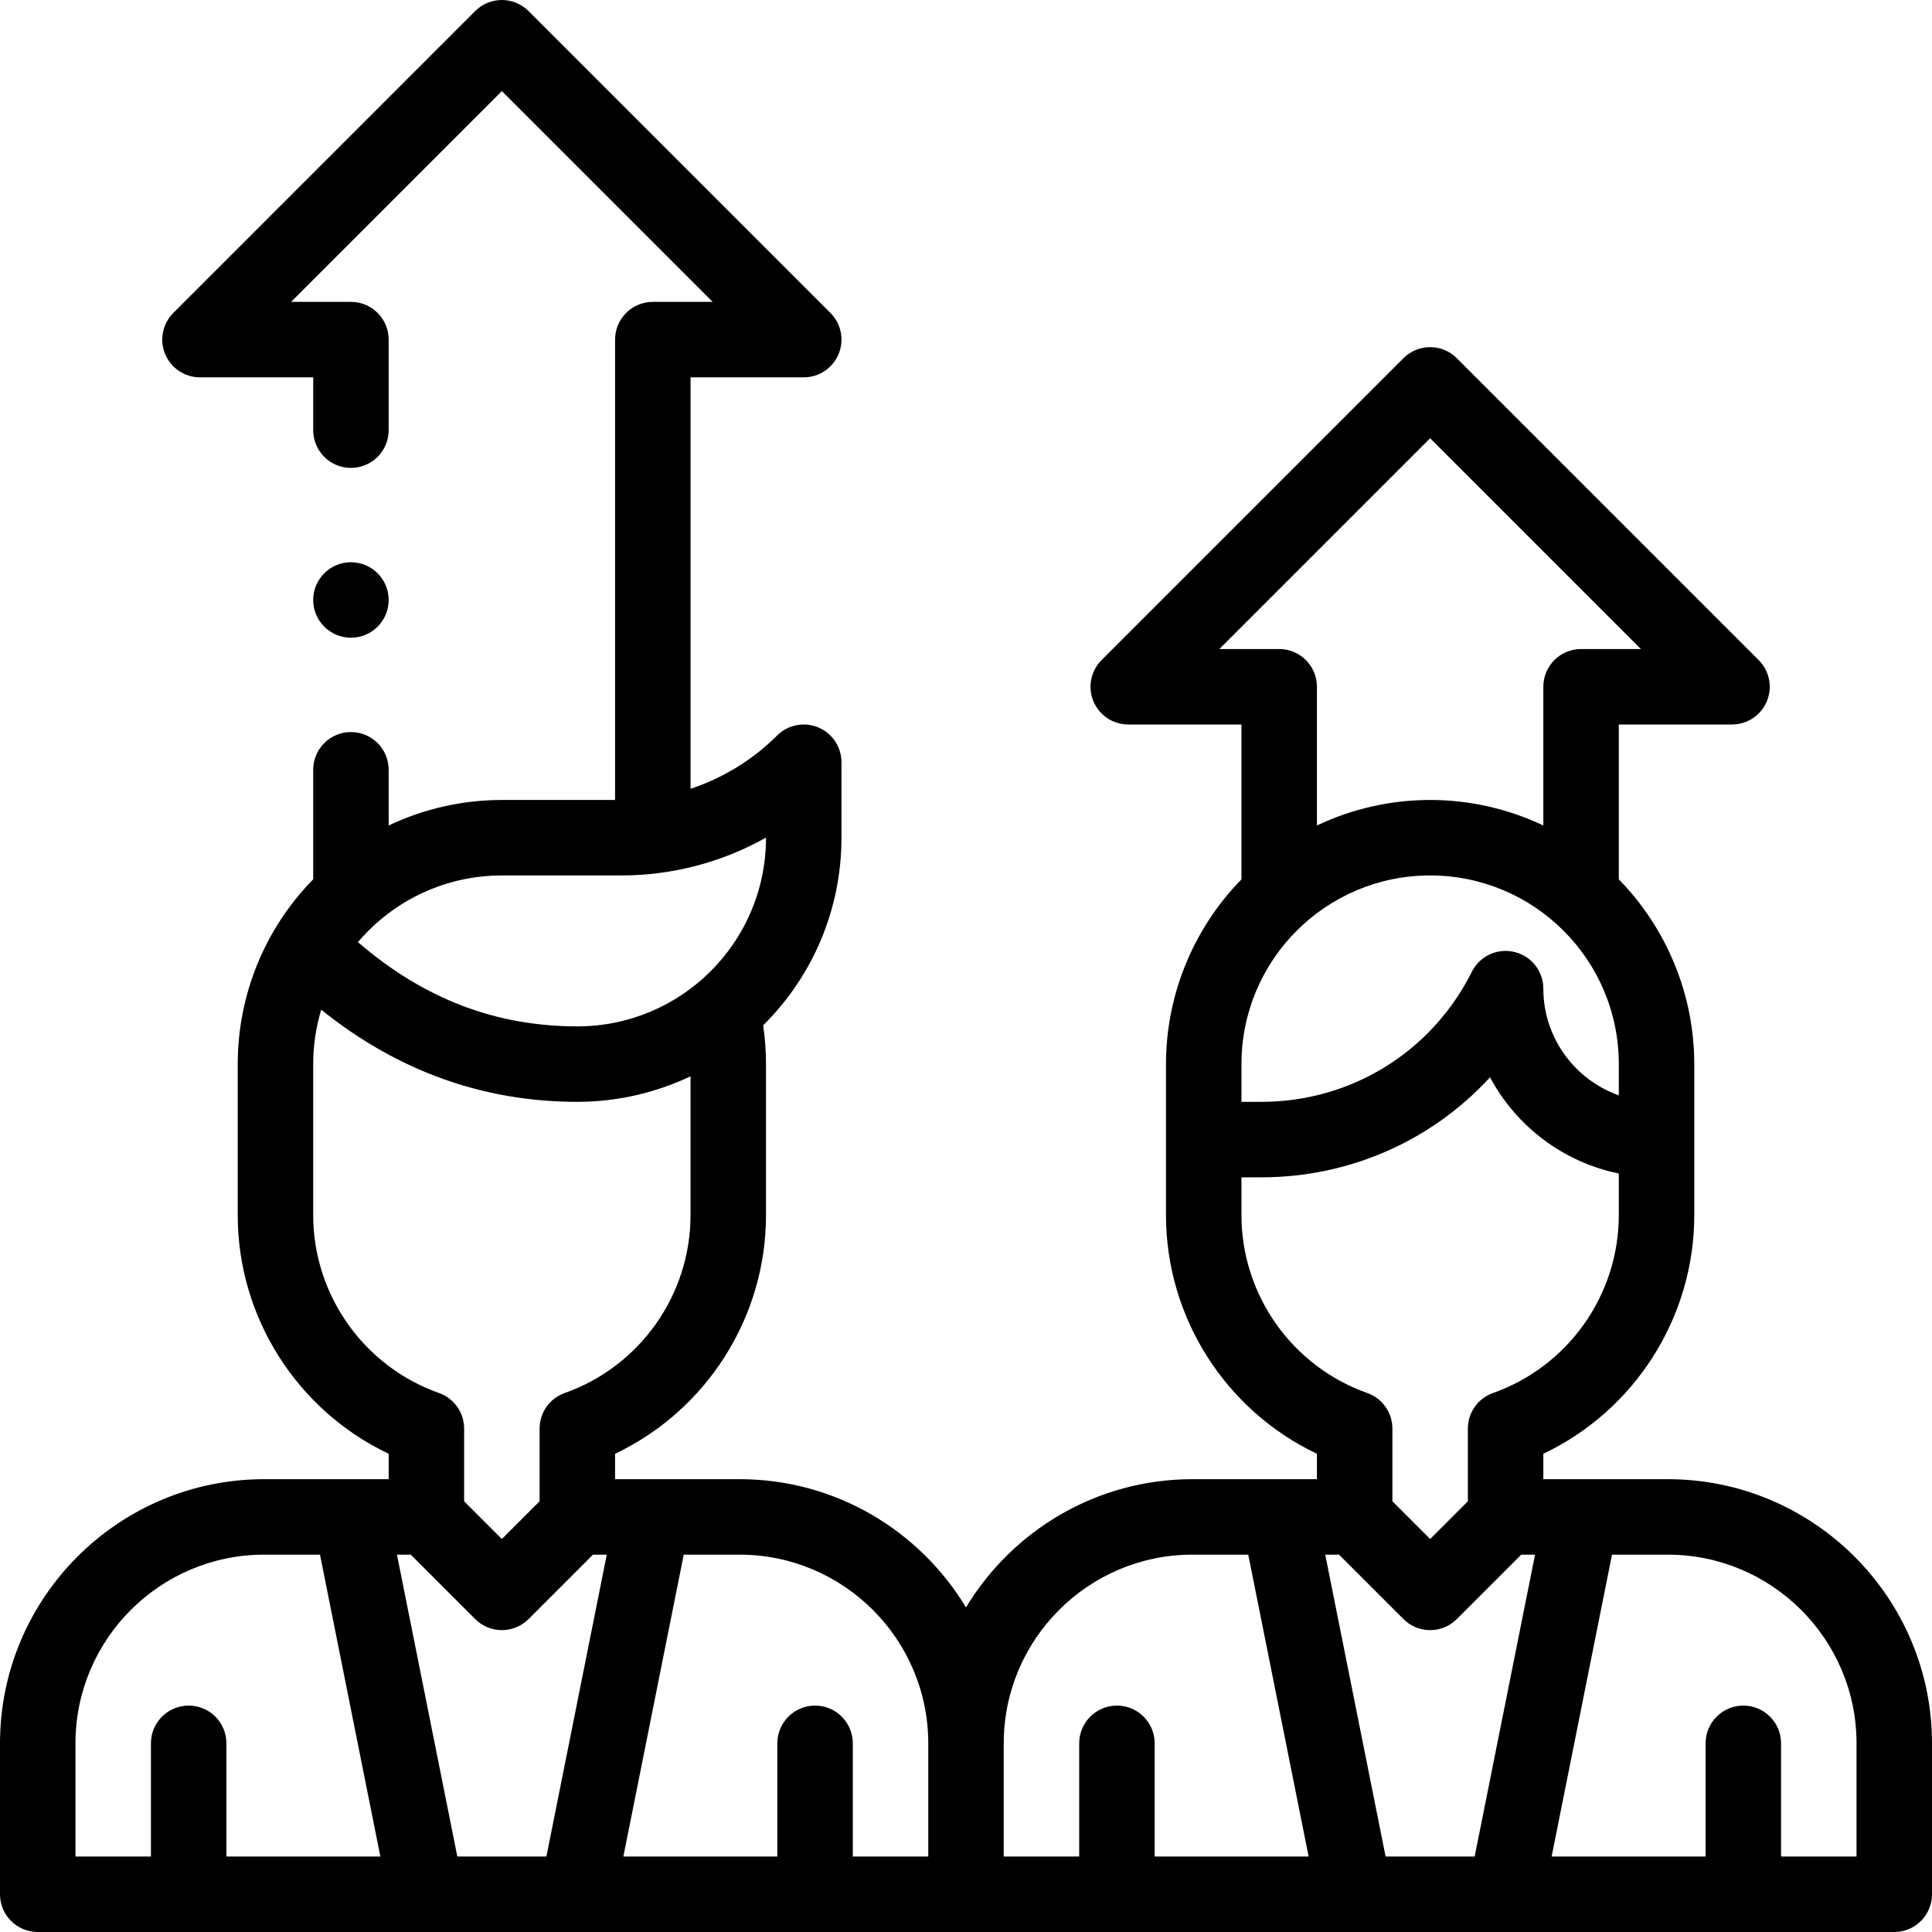 <?xml version="1.0" encoding="UTF-8"?> <svg xmlns="http://www.w3.org/2000/svg" id="Capa_1" height="512" viewBox="0 0 512 512" width="512"> <g> <path d="m10 512h492c5.522 0 10-4.477 10-10v-40c0-38.598-31.402-70-70-70-8.198 0-25.354 0-33 0v-6.734c24.192-11.483 40-36.073 40-63.266v-40c0-18.34-7.246-35.927-20-48.961v-41.039h30c4.045 0 7.691-2.437 9.239-6.173 1.547-3.736.691-8.038-2.168-10.898l-80-80c-3.906-3.905-10.236-3.905-14.143 0l-80 80c-2.859 2.86-3.715 7.162-2.168 10.898 1.548 3.737 5.194 6.173 9.239 6.173h30v41.039c-12.754 13.034-20 30.621-20 48.961v40.01c0 27.187 15.808 51.773 40 63.256v6.734c-7.146 0-24.942 0-33 0-25.436 0-47.742 13.641-60 33.988-12.257-20.347-34.563-33.988-59.999-33.988-8.07 0-25.857 0-33 0v-6.734c24.192-11.483 40-36.073 40-63.266v-40c0-3.445-.253-6.884-.753-10.281 13.244-13.109 20.753-30.904 20.753-49.719v-20c0-4.044-2.437-7.691-6.173-9.239s-8.039-.691-10.898 2.167c-6.441 6.441-14.344 11.265-22.929 14.11v-109.038h30c4.044 0 7.691-2.437 9.239-6.173s.692-8.038-2.167-10.898l-80-80c-3.905-3.905-10.237-3.905-14.143 0l-80 80c-2.86 2.86-3.715 7.161-2.167 10.898s5.194 6.173 9.238 6.173h30v14c0 5.523 4.477 10 10 10s10-4.477 10-10v-24c0-5.523-4.477-10-10-10h-15.858l55.858-55.858 55.858 55.858h-15.858c-5.523 0-10 4.477-10 10v122h-30c-10.476 0-20.7 2.35-30 6.762v-14.762c0-5.523-4.477-10-10-10s-10 4.477-10 10v29.022c-12.98 13.24-20 30.829-20 48.978v40.01c0 27.187 15.808 51.773 40 63.256v6.734c-7.137 0-24.945 0-33 0-38.598 0-70 31.402-70 70v40c0 5.523 4.477 10 10 10zm417.198-100h14.802c27.57 0 50 22.43 50 50v30h-20v-30c0-5.523-4.478-10-10-10s-10 4.477-10 10v30h-40.802zm-36.396 80h-23.604l-16-80h3.66l17.071 17.071c1.953 1.953 4.512 2.929 7.071 2.929s5.118-.976 7.071-2.929l17.072-17.071h3.66zm-67.659-320 55.857-55.858 55.858 55.858h-15.858c-5.522 0-10 4.477-10 10v36.762c-9.3-4.412-19.524-6.762-30-6.762s-20.7 2.35-30 6.762v-36.762c0-5.523-4.478-10-10-10zm5.857 110c0-27.657 22.433-50 50-50 27.548 0 50 22.324 50 50v8.28c-11.639-4.128-20-15.243-20-28.28 0-4.638-3.188-8.667-7.702-9.732-4.512-1.066-9.167 1.112-11.241 5.259-10.637 21.264-32.009 34.473-55.777 34.473h-5.28zm0 40.01v-10.01h5.28c23.517 0 45.257-9.791 60.59-26.509 6.912 12.932 19.347 22.484 34.13 25.498v11.011c0 21.158-13.396 40.111-33.334 47.162-3.995 1.413-6.666 5.19-6.666 9.428v19.268l-10 10-10-10v-19.268c0-4.238-2.671-8.015-6.666-9.428-19.938-7.051-33.334-26-33.334-47.152zm-63 139.99c0-27.57 22.43-50 50-50h14.802l16 80h-40.802v-30c0-5.523-4.478-10-10-10s-10 4.477-10 10v30h-20zm-84.802-50h14.802c27.57 0 50 22.43 50 50v30h-20v-30c0-5.523-4.477-10-10-10s-10 4.477-10 10v30h-40.802zm-36.396 80h-23.604l-16-80h3.66l17.071 17.071c1.953 1.953 4.512 2.929 7.071 2.929s5.119-.976 7.071-2.929l17.072-17.071h3.66zm-11.802-260h31.72c12.998 0 26.2-3.252 38.28-10.02v.02c0 27.675-22.43 50-50 50-21.67 0-40.761-7.331-58.133-22.332 9.666-11.386 23.625-17.668 38.133-17.668zm-50 90.01v-40.01c0-4.914.726-9.769 2.125-14.42 20.15 16.213 42.923 24.42 67.875 24.42 10.432 0 20.683-2.354 30-6.768v36.768c0 21.158-13.396 40.111-33.334 47.162-3.995 1.413-6.666 5.19-6.666 9.428v19.268l-10 10-10-10v-19.268c0-4.238-2.671-8.015-6.666-9.428-19.938-7.05-33.334-26-33.334-47.152zm-63 139.99c0-27.57 22.43-50 50-50h14.802l16 80h-40.802v-30c0-5.523-4.477-10-10-10s-10 4.477-10 10v30h-20z"></path> <circle cx="93" cy="159" r="10"></circle> </g> </svg> 
